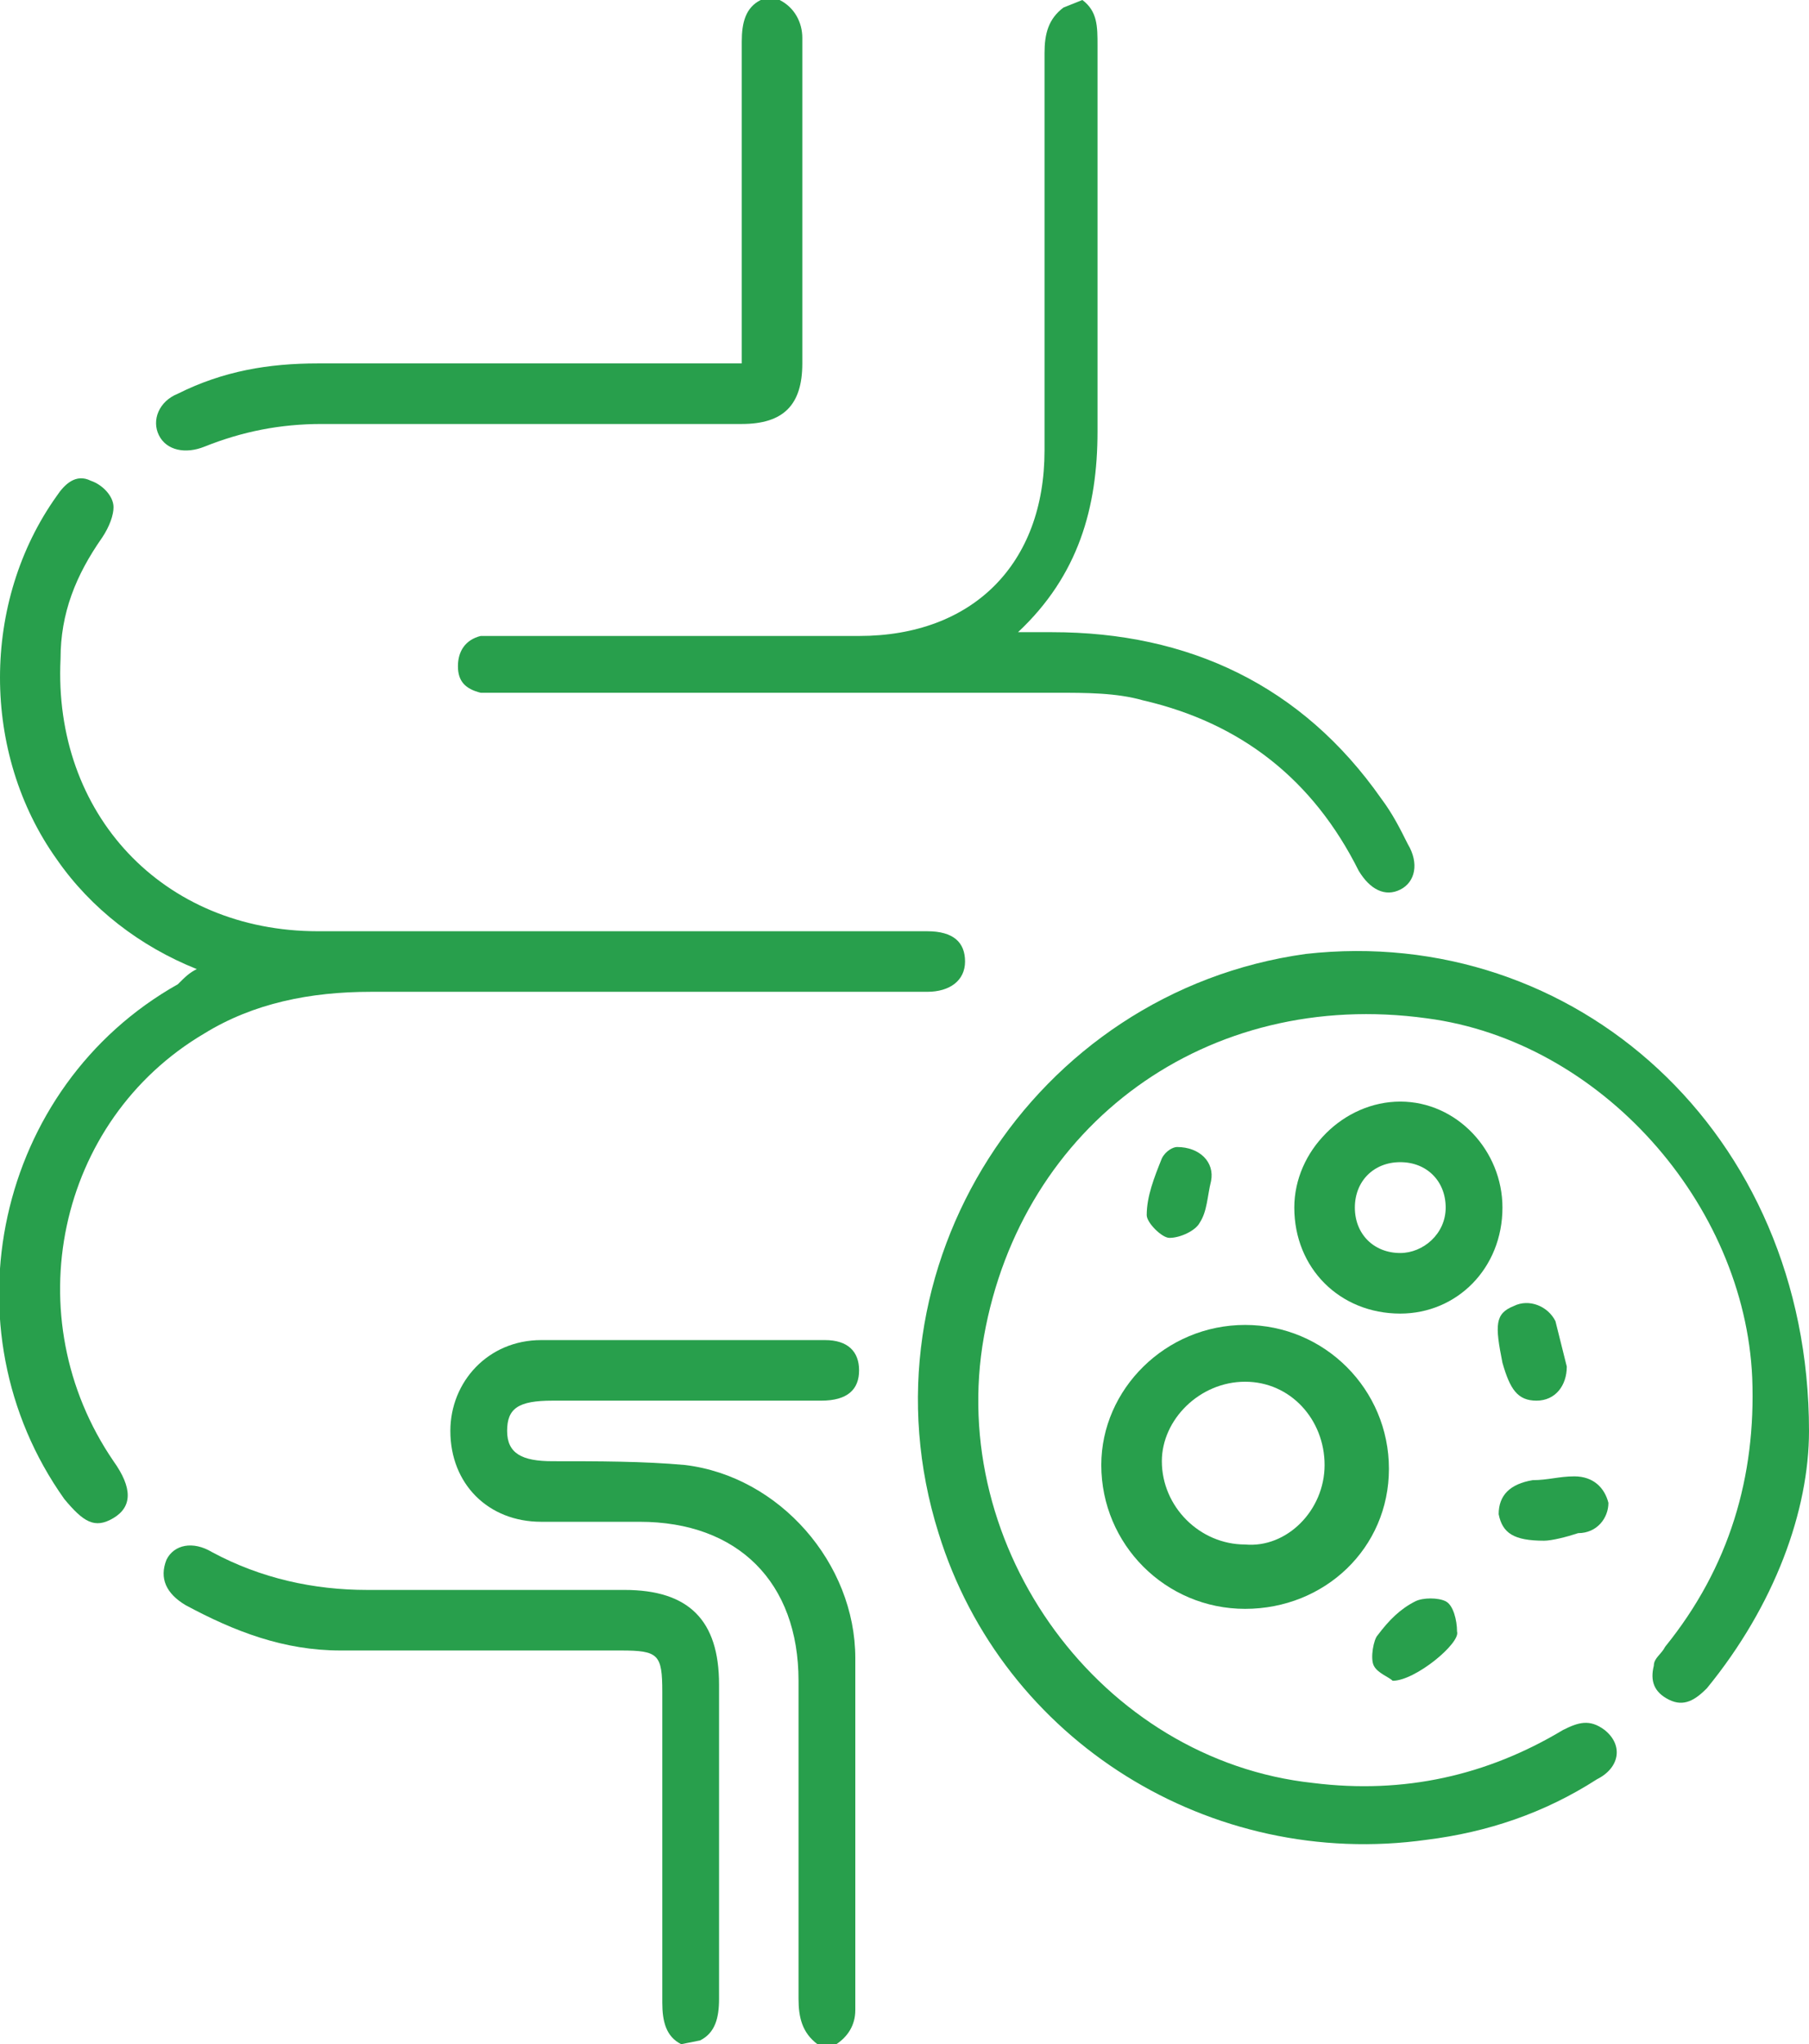 <?xml version="1.0" encoding="utf-8"?>
<!-- Generator: Adobe Illustrator 27.0.0, SVG Export Plug-In . SVG Version: 6.00 Build 0)  -->
<svg version="1.1" id="_レイヤー_2" xmlns="http://www.w3.org/2000/svg" xmlns:xlink="http://www.w3.org/1999/xlink" x="0px"
	 y="0px" viewBox="0 0 47.8 54" style="enable-background:new 0 0 47.8 54;" xml:space="preserve">
<style type="text/css">
	.st0{fill:#289F4C;}
</style>
<g id="_レイヤー_2-2">
	<g>
		<path class="st0" d="M28.6,0C29,0.3,29,0.7,29,1.2c0,3.4,0,6.8,0,10.2c0,2-0.5,3.8-2.1,5.3c0.4,0,0.6,0,0.9,0
			c3.6,0,6.6,1.4,8.7,4.4c0.3,0.4,0.5,0.8,0.7,1.2c0.3,0.5,0.2,1-0.2,1.2s-0.8,0-1.1-0.5c-1.2-2.4-3.1-3.9-5.7-4.5
			c-0.7-0.2-1.5-0.2-2.3-0.2c-4.9,0-9.7,0-14.6,0c-0.2,0-0.4,0-0.6,0c-0.4-0.1-0.6-0.3-0.6-0.7c0-0.4,0.2-0.7,0.6-0.8
			c0.2,0,0.4,0,0.7,0c3.1,0,6.2,0,9.3,0c3,0,4.9-1.9,4.9-4.9c0-3.5,0-7,0-10.5c0-0.5,0.1-0.9,0.5-1.2L28.6,0L28.6,0z"/>
		<path class="st0" d="M21.6,54c-0.4-0.3-0.5-0.7-0.5-1.2c0-2.8,0-5.6,0-8.4c0-2.6-1.6-4.2-4.2-4.2c-0.9,0-1.8,0-2.6,0
			c-1.4,0-2.4-1-2.4-2.4c0-1.3,1-2.4,2.4-2.4c2.5,0,5,0,7.5,0c0.6,0,0.9,0.3,0.9,0.8s-0.3,0.8-1,0.8c-2.4,0-4.7,0-7.1,0
			c-0.9,0-1.2,0.2-1.2,0.8s0.4,0.8,1.2,0.8c1.2,0,2.4,0,3.5,0.1c2.5,0.3,4.5,2.6,4.5,5.1c0,3.1,0,6.2,0,9.3c0,0.4-0.2,0.7-0.5,0.9
			L21.6,54L21.6,54z"/>
		<path class="st0" d="M20.6,0c0.4,0.2,0.6,0.6,0.6,1c0,2.9,0,5.8,0,8.6c0,1.1-0.5,1.6-1.6,1.6c-3.7,0-7.4,0-11.1,0
			c-1.1,0-2.1,0.2-3.1,0.6c-0.5,0.2-1,0.1-1.2-0.3c-0.2-0.4,0-0.9,0.5-1.1c1.2-0.6,2.4-0.8,3.7-0.8c3.5,0,7,0,10.5,0
			c0.2,0,0.4,0,0.7,0c0-0.2,0-0.4,0-0.6c0-2.6,0-5.3,0-7.9c0-0.5,0.1-0.9,0.5-1.1L20.6,0L20.6,0z"/>
		<path class="st0" d="M18,54c-0.4-0.2-0.5-0.6-0.5-1.1c0-2.7,0-5.5,0-8.2c0-1-0.1-1.1-1.1-1.1c-2.5,0-4.9,0-7.4,0
			c-1.5,0-2.8-0.5-4.1-1.2c-0.5-0.3-0.7-0.7-0.5-1.2c0.2-0.4,0.7-0.5,1.2-0.2c1.3,0.7,2.7,1,4.1,1c2.3,0,4.5,0,6.8,0
			c1.7,0,2.5,0.8,2.5,2.5c0,2.8,0,5.5,0,8.3c0,0.5-0.1,0.9-0.5,1.1L18,54L18,54z"/>
		<path class="st0" d="M47.8,37.8c0,2.1-0.9,4.6-2.7,6.8c-0.3,0.3-0.6,0.5-1,0.3s-0.5-0.5-0.4-0.9c0-0.2,0.2-0.3,0.3-0.5
			c1.7-2.1,2.4-4.5,2.3-7.1c-0.2-4.6-4-8.9-8.6-9.5C31.9,26.1,27,29.7,26,35.3s3.1,11.2,8.7,11.8c2.4,0.3,4.6-0.2,6.6-1.4
			c0.4-0.2,0.7-0.3,1.1,0c0.5,0.4,0.4,1-0.2,1.3c-1.4,0.9-2.9,1.4-4.5,1.6C32,49.4,26.5,46,24.8,40.5c-2.2-7,2.5-14.3,9.7-15.3
			C41.6,24.4,47.8,29.9,47.8,37.8L47.8,37.8z"/>
		<path class="st0" d="M5.2,25.6C3.7,25,2.4,24,1.5,22.7c-2-2.8-2-6.8,0-9.6c0.2-0.3,0.5-0.6,0.9-0.4C2.7,12.8,3,13.1,3,13.4
			c0,0.2-0.1,0.5-0.3,0.8c-0.7,1-1.1,2-1.1,3.2c-0.2,4.1,2.7,7.2,6.8,7.2c3.9,0,7.8,0,11.7,0c1.5,0,3,0,4.4,0c0.7,0,1,0.3,1,0.8
			s-0.4,0.8-1,0.8c-4.9,0-9.8,0-14.7,0c-1.6,0-3.1,0.3-4.4,1.1c-3.9,2.3-5,7.5-2.4,11.3c0.5,0.7,0.5,1.2,0,1.5s-0.8,0.1-1.3-0.5
			c-3.2-4.5-1.8-10.9,3-13.6C4.9,25.8,5,25.7,5.2,25.6L5.2,25.6z"/>
		<path class="st0" d="M29.1,38.7c0-2,1.7-3.7,3.8-3.7s3.8,1.7,3.8,3.8s-1.7,3.7-3.8,3.7C30.8,42.5,29.1,40.8,29.1,38.7z M35,38.7
			c0-1.2-0.9-2.2-2.1-2.2c-1.2,0-2.2,1-2.2,2.1c0,1.2,1,2.2,2.2,2.2C34,40.9,35,39.9,35,38.7L35,38.7z"/>
		<path class="st0" d="M39.7,31.9c0,1.6-1.2,2.8-2.7,2.8c-1.6,0-2.8-1.2-2.8-2.8c0-1.5,1.3-2.8,2.8-2.8
			C38.5,29.1,39.7,30.4,39.7,31.9L39.7,31.9z M38.2,31.9c0-0.7-0.5-1.2-1.2-1.2s-1.2,0.5-1.2,1.2c0,0.7,0.5,1.2,1.2,1.2
			C37.6,33.1,38.2,32.6,38.2,31.9L38.2,31.9z"/>
		<path class="st0" d="M40.8,40.7c-0.8,0-1.1-0.2-1.2-0.7c0-0.5,0.3-0.8,0.9-0.9c0.4,0,0.7-0.1,1.1-0.1c0.5,0,0.8,0.3,0.9,0.7
			c0,0.4-0.3,0.8-0.8,0.8C41.4,40.6,41,40.7,40.8,40.7z"/>
		<path class="st0" d="M36.8,44.4c-0.1-0.1-0.4-0.2-0.5-0.4s0-0.7,0.1-0.8c0.3-0.4,0.6-0.7,1-0.9c0.2-0.1,0.6-0.1,0.8,0
			s0.3,0.5,0.3,0.8C38.6,43.4,37.4,44.4,36.8,44.4z"/>
		<path class="st0" d="M40.6,37c-0.5,0-0.7-0.3-0.9-1c-0.2-1-0.2-1.3,0.3-1.5c0.4-0.2,0.9,0,1.1,0.4c0.1,0.4,0.2,0.8,0.3,1.2
			C41.4,36.6,41.1,37,40.6,37L40.6,37z"/>
		<path class="st0" d="M31.1,30.3c0.6,0,1,0.4,0.9,0.9c-0.1,0.4-0.1,0.8-0.3,1.1c-0.1,0.2-0.5,0.4-0.8,0.4c-0.2,0-0.6-0.4-0.6-0.6
			c0-0.5,0.2-1,0.4-1.5C30.8,30.4,31,30.3,31.1,30.3L31.1,30.3z"/>
	</g>
</g>
</svg>
